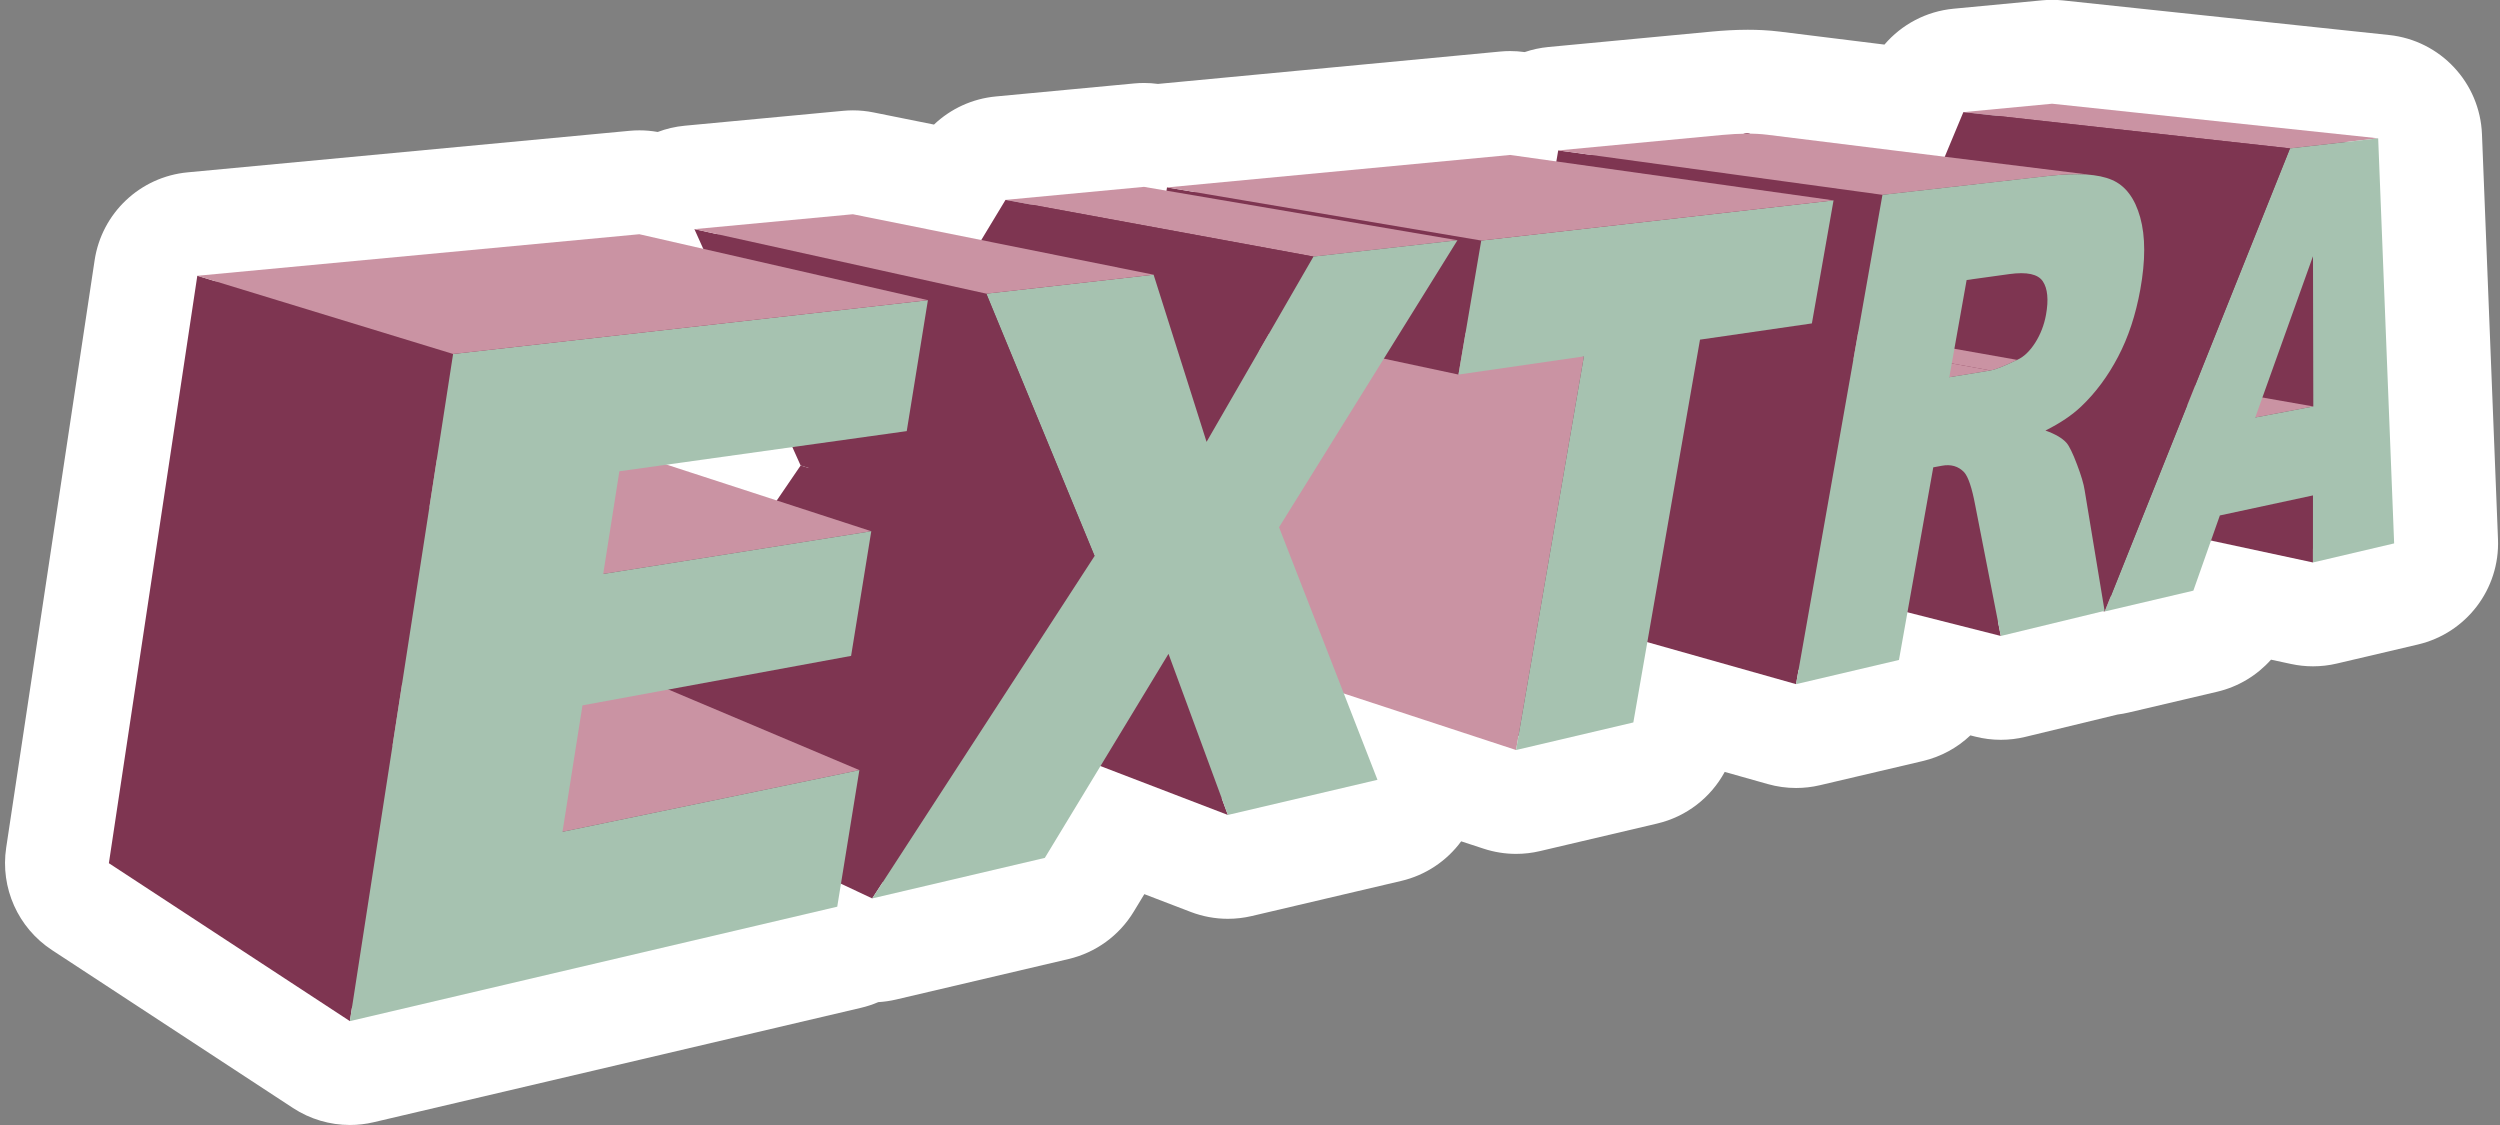 <?xml version="1.0" encoding="UTF-8" standalone="no"?><svg xmlns="http://www.w3.org/2000/svg" xmlns:xlink="http://www.w3.org/1999/xlink" fill="#000000" height="225.7" preserveAspectRatio="xMidYMid meet" version="1" viewBox="135.6 -321.9 501.4 225.7" width="501.4" zoomAndPan="magnify"><rect x="135.6" y="-321.9" width="501.4" height="225.7" fill="#808080" stroke="none"/><g id="change1_1"><path d="M633.384-294.981c-0.407-10.334-8.336-18.805-18.62-19.896l-65.398-6.937 c-0.729-0.077-1.463-0.116-2.197-0.116c-0.654,0-1.311,0.03-1.964,0.092l-17.793,1.685c-5.465,0.518-10.406,3.152-13.866,7.197 l-21.028-2.606c-1.068-0.133-2.199-0.232-3.363-0.293c-0.983-0.051-1.97-0.075-2.965-0.075l-0.425,0.002 c-1.046,0.005-2.184,0.04-3.348,0.103c-1.095,0.059-2.241,0.142-3.441,0.255l-32.813,3.097c-1.65,0.156-3.251,0.503-4.771,1.021 l-0.018-0.002c-0.96-0.135-1.929-0.203-2.896-0.203c-0.654,0-1.31,0.031-1.961,0.093l-68.672,6.496 c-0.93-0.126-1.866-0.189-2.802-0.189c-0.651,0-1.303,0.031-1.951,0.092l-27.774,2.613c-4.701,0.442-9.053,2.458-12.398,5.639 l-12.154-2.443c-1.354-0.273-2.729-0.409-4.105-0.409c-0.649,0-1.301,0.031-1.95,0.092l-31.788,2.989 c-1.875,0.176-3.694,0.604-5.416,1.254c-1.213-0.218-2.442-0.327-3.674-0.327c-0.65,0-1.3,0.031-1.949,0.092l-88.655,8.332 c-9.532,0.896-17.227,8.173-18.651,17.64l-17.737,117.815c-1.211,8.05,2.375,16.066,9.184,20.527l48.335,31.671 c3.421,2.242,7.396,3.408,11.417,3.408c1.592,0,3.188-0.182,4.763-0.551l97.744-22.949c1.199-0.282,2.357-0.665,3.463-1.14 c1.19-0.069,2.378-0.241,3.554-0.516l34.616-8.129c5.448-1.28,10.153-4.698,13.055-9.484l2.138-3.527l9.294,3.565 c2.396,0.918,4.926,1.382,7.463,1.382c1.596,0,3.194-0.183,4.764-0.552l30.005-7.047c4.854-1.141,9.107-3.976,12.021-7.941 l4.516,1.48c2.104,0.69,4.299,1.039,6.496,1.039c1.597,0,3.197-0.184,4.767-0.554l23.521-5.53 c5.892-1.383,10.77-5.219,13.553-10.356l8.648,2.442c1.85,0.522,3.755,0.783,5.662,0.783c1.599,0,3.198-0.184,4.768-0.552 l20.64-4.85c3.662-0.861,6.934-2.669,9.554-5.149l0.989,0.25c1.677,0.425,3.396,0.638,5.114,0.638c1.646,0,3.292-0.195,4.902-0.585 l18.517-4.484c0.731-0.092,1.463-0.223,2.188-0.393l17.781-4.177c4.24-0.996,7.989-3.274,10.802-6.433l4.044,0.869 c1.442,0.31,2.909,0.465,4.376,0.465c1.601,0,3.198-0.185,4.767-0.553l16.283-3.825c9.713-2.282,16.444-11.131,16.053-21.102 L633.384-294.981z M486.188-295.097c0.649,0,1.268,0.016,1.86,0.046c-0.677-0.035-1.389-0.05-2.14-0.044 C486.003-295.097,486.097-295.097,486.188-295.097z" fill="#ffffff"/></g><g id="change2_1"><path d="M159.642-150.391l17.295-114.883l86.699-8.148l16.569,3.786l-2.297-5.11l28.584-2.688l26.881,5.405 l5.079-8.41l26.457-2.489l6.295,1.072l0.188-1.138l66.983-6.335l11.02,1.547l0.451-2.629l31.205-2.946 c0.883-0.083,1.729-0.928,2.539-0.971c0.794-0.042,1.555-0.854,2.273-0.854h0.27c0.609,0,1.195,0.797,1.75,0.825 c0.618,0.032,1.204,0.473,1.758,0.542l37.26,4.815l3.861-9.157l16.341-1.5l63.399,6.751l3.06,77.74l-14.152,3.332l-21.78-4.678 l-3.771,10.702l-16.189,3.804l-0.294-0.069l-20.539,4.972l-20.396-5.167l-1.854,10.412l-18.782,4.415l-31.526-8.903l-2.962,17.024 l-21.614,5.08l-38.18-12.53L409-167.584l-27.046,6.352l-26.575-10.195l-11.61,19.155l-33.059,7.764l-8.112-3.819l-0.966,5.959 l-95.52,22.426L159.642-150.391z M268.968-231.374l-0.356,4.044l23.563,7.665l6.322-9.265l-2.777-6.183L268.968-231.374z" fill="#7e3551"/></g><g id="change2_2"><path d="M599.485 -209.091L535.769 -222.781 535.486 -235.209 599.49 -222.541z" fill="#7e3551"/></g><g id="change2_3"><path d="M599.558 -240.383L535.179 -251.679 534.475 -279.458 599.492 -270.514z" fill="#7e3551"/></g><g id="change3_1"><path d="M587.914 -238.169L523.491 -249.823 535.179 -251.679 599.558 -240.383z" fill="#ca93a3"/></g><g id="change3_2"><path d="M594.879 -292.141L529.373 -299.412 547.168 -301.097 612.567 -294.16z" fill="#ca93a3"/></g><g id="change4_1"><path d="M612.567-294.16l3.202,81.245l-16.284,3.825l0.005-13.45l-18.673,4.019l-5.317,15.083l-17.781,4.177 l37.162-92.878L612.567-294.16z M587.914-238.169l11.644-2.213l-0.064-30.132L587.914-238.169" fill="#a6c2b0"/></g><g id="change2_4"><path d="M557.717 -199.262L493.991 -214.546 529.373 -299.412 594.879 -292.141z" fill="#7e3551"/></g><g id="change2_5"><path d="M540.156-249.721l-64.658-11.439c0.329-0.13,0.648-0.293,0.963-0.487c0.312-0.195,0.613-0.422,0.908-0.68 c0.295-0.26,0.58-0.549,0.856-0.872c0.279-0.322,0.55-0.675,0.813-1.062c0.259-0.385,0.496-0.78,0.71-1.185 c0.216-0.405,0.406-0.82,0.575-1.245s0.317-0.86,0.443-1.306c0.127-0.445,0.229-0.901,0.313-1.367l64.866,10.596 c-0.094,0.511-0.208,1.01-0.346,1.499c-0.135,0.488-0.293,0.966-0.474,1.433c-0.179,0.467-0.382,0.923-0.605,1.368 c-0.225,0.446-0.47,0.881-0.738,1.305c-0.271,0.425-0.551,0.816-0.836,1.173c-0.289,0.356-0.582,0.679-0.883,0.965 c-0.302,0.287-0.61,0.541-0.928,0.758C540.817-250.051,540.49-249.868,540.156-249.721z" fill="#7e3551"/></g><g id="change2_6"><path d="M477.477-276.949c21.671,3.313,43.336,6.628,65.006,9.942c0.338,0.052,0.646,0.122,0.932,0.212 c0.287,0.089,0.548,0.198,0.781,0.326c0.236,0.128,0.447,0.275,0.631,0.441c0.188,0.167,0.347,0.352,0.484,0.556 c0.24,0.359,0.436,0.768,0.582,1.229c0.146,0.458,0.246,0.968,0.299,1.527c0.055,0.558,0.059,1.167,0.02,1.825 c-0.041,0.657-0.132,1.365-0.266,2.123l-64.866-10.596c0.12-0.691,0.193-1.338,0.223-1.941c0.027-0.601,0.013-1.159-0.054-1.67 c-0.063-0.513-0.173-0.979-0.326-1.401c-0.157-0.422-0.356-0.8-0.604-1.131c-0.139-0.188-0.301-0.359-0.49-0.515 c-0.188-0.155-0.397-0.292-0.637-0.412c-0.236-0.12-0.497-0.223-0.781-0.308C478.12-276.829,477.81-276.898,477.477-276.949z" fill="#7e3551"/></g><g id="change3_3"><path d="M534.821-247.6l-64.583-11.698c0.218-0.03,0.492-0.091,0.822-0.182c0.329-0.093,0.714-0.216,1.153-0.37 c0.438-0.155,0.934-0.342,1.479-0.561c0.549-0.218,1.149-0.468,1.805-0.75l64.658,11.439c-0.664,0.319-1.273,0.604-1.831,0.85 c-0.556,0.247-1.057,0.459-1.502,0.636c-0.444,0.176-0.834,0.317-1.168,0.423C535.32-247.707,535.041-247.636,534.821-247.6z" fill="#ca93a3"/></g><g id="change3_4"><path d="M526.555 -246.245L462.063 -258.181 470.238 -259.298 534.821 -247.6z" fill="#ca93a3"/></g><g id="change2_7"><path d="M531.739-220.62c-0.163-0.864-0.332-1.65-0.505-2.357c-0.173-0.708-0.352-1.338-0.539-1.887 c-0.185-0.55-0.374-1.021-0.573-1.412c-0.194-0.391-0.4-0.701-0.609-0.932c-0.163-0.17-0.334-0.324-0.514-0.464 c-0.18-0.139-0.361-0.263-0.554-0.372c-0.19-0.108-0.391-0.201-0.594-0.278c-0.206-0.076-0.417-0.138-0.635-0.184 c-21.392-4.48-42.773-8.96-64.164-13.44c0.22,0.046,0.429,0.106,0.635,0.179c0.203,0.074,0.402,0.163,0.594,0.264 c0.191,0.103,0.379,0.219,0.559,0.35c0.179,0.13,0.35,0.275,0.517,0.434c0.212,0.214,0.421,0.502,0.625,0.863 c0.201,0.361,0.4,0.795,0.596,1.302c0.193,0.506,0.384,1.086,0.57,1.737c0.188,0.651,0.368,1.375,0.547,2.169l5.609,24.186 l63.573,16.108L531.739-220.62z" fill="#7e3551"/></g><g id="change2_8"><path d="M495.812 -184.689L432.82 -202.479 448.117 -291.733 513.141 -282.828z" fill="#7e3551"/></g><g id="change3_5"><path d="M489.951-294.887c-0.599-0.074-1.232-0.128-1.903-0.164c-0.677-0.035-1.389-0.05-2.14-0.044 c-0.753,0.004-1.544,0.028-2.378,0.073c-0.832,0.044-1.707,0.109-2.623,0.194l-32.79,3.096l65.022,8.905l33.177-3.777 c0.922-0.104,1.803-0.184,2.644-0.242c0.837-0.058,1.632-0.095,2.389-0.108c0.755-0.014,1.469-0.005,2.146,0.026 c0.675,0.03,1.312,0.082,1.908,0.156C533.588-289.478,511.77-292.183,489.951-294.887z" fill="#ca93a3"/></g><g id="change4_2"><path d="M564.84-278.302c0.266,0.96,0.468,1.983,0.6,3.066c0.135,1.083,0.201,2.227,0.201,3.434 c0.002,1.205-0.063,2.475-0.197,3.804c-0.13,1.331-0.327,2.724-0.59,4.182c-0.229,1.264-0.492,2.493-0.793,3.686 c-0.297,1.192-0.631,2.348-1.001,3.469c-0.37,1.12-0.777,2.205-1.217,3.254c-0.443,1.051-0.92,2.065-1.434,3.045 c-0.513,0.977-1.05,1.916-1.612,2.819c-0.563,0.903-1.153,1.77-1.769,2.6c-0.617,0.832-1.258,1.625-1.925,2.382 c-0.667,0.758-1.361,1.478-2.079,2.161c-0.46,0.439-0.956,0.87-1.485,1.291c-0.528,0.421-1.093,0.833-1.689,1.236 c-0.602,0.402-1.233,0.798-1.902,1.184c-0.672,0.388-1.376,0.766-2.115,1.137c0.507,0.181,0.977,0.369,1.407,0.564 c0.428,0.195,0.821,0.397,1.175,0.606s0.669,0.424,0.945,0.646c0.278,0.221,0.52,0.449,0.72,0.682 c0.136,0.159,0.278,0.366,0.435,0.624c0.152,0.258,0.316,0.566,0.49,0.922c0.175,0.356,0.357,0.763,0.549,1.217 c0.19,0.455,0.391,0.959,0.599,1.513c0.212,0.554,0.402,1.075,0.571,1.569c0.169,0.491,0.318,0.954,0.446,1.385 c0.13,0.433,0.236,0.835,0.324,1.208c0.087,0.373,0.154,0.715,0.201,1.029l4,24.196l-20.819,5.042l-5.137-26.267 c-0.163-0.864-0.332-1.65-0.505-2.357c-0.173-0.708-0.352-1.338-0.539-1.887c-0.185-0.55-0.374-1.021-0.573-1.412 c-0.194-0.391-0.4-0.701-0.609-0.932c-0.287-0.297-0.596-0.547-0.922-0.75c-0.327-0.204-0.679-0.358-1.047-0.466 c-0.367-0.108-0.759-0.168-1.17-0.18c-0.41-0.012-0.84,0.023-1.289,0.107l-1.752,0.323l-6.881,38.634l-20.64,4.85l17.329-98.139 l33.177-3.777c1.491-0.167,2.873-0.274,4.148-0.324c1.27-0.05,2.438-0.041,3.501,0.025c1.061,0.065,2.021,0.189,2.887,0.368 c0.863,0.18,1.628,0.417,2.302,0.71c0.683,0.291,1.313,0.666,1.891,1.127c0.575,0.459,1.099,1.003,1.569,1.631 c0.474,0.626,0.896,1.337,1.267,2.133C564.252-280.141,564.569-279.264,564.84-278.302z M545.946-258.769 c0.134-0.758,0.225-1.466,0.266-2.123c0.039-0.658,0.035-1.267-0.02-1.825c-0.053-0.559-0.152-1.068-0.299-1.527 c-0.146-0.46-0.342-0.869-0.582-1.229c-0.242-0.363-0.563-0.667-0.961-0.908c-0.398-0.242-0.874-0.424-1.432-0.546 c-0.557-0.121-1.192-0.183-1.908-0.183c-0.719-0.001-1.52,0.058-2.397,0.179l-8.585,1.191l-3.473,19.495l8.266-1.355 c0.223-0.037,0.499-0.107,0.834-0.212c0.334-0.106,0.724-0.248,1.168-0.423c0.445-0.176,0.946-0.389,1.502-0.636 c0.558-0.247,1.167-0.53,1.831-0.85c0.335-0.146,0.661-0.33,0.98-0.547c0.316-0.217,0.626-0.471,0.928-0.758 c0.301-0.287,0.594-0.609,0.883-0.965c0.285-0.357,0.563-0.748,0.836-1.173c0.27-0.424,0.516-0.859,0.738-1.305 c0.225-0.445,0.428-0.9,0.606-1.368c0.18-0.467,0.338-0.945,0.473-1.433C545.738-257.759,545.852-258.259,545.946-258.769" fill="#a6c2b0"/></g><g id="change3_6"><path d="M439.658 -171.475L378.078 -191.686 390.018 -263.047 453.266 -250.425z" fill="#ca93a3"/></g><g id="change2_9"><path d="M428.108 -246.778L365.659 -260.108 369.656 -284.313 432.679 -273.656z" fill="#7e3551"/></g><g id="change4_3"><path d="M503.335 -281.713L498.992 -257.036 476.553 -253.782 463.182 -177.005 439.658 -171.475 453.266 -250.425 428.108 -246.778 432.679 -273.656z" fill="#a6c2b0"/></g><g id="change3_7"><path d="M432.679 -273.656L369.656 -284.313 438.477 -290.823 503.335 -281.713z" fill="#ca93a3"/></g><g id="change3_8"><path d="M399.027 -270.442L337.267 -281.811 365.041 -284.424 427.907 -273.718z" fill="#ca93a3"/></g><g id="change2_10"><path d="M381.86 -158.454L322.454 -181.245 310.589 -210.627 369.953 -190.766z" fill="#7e3551"/></g><g id="change2_11"><path d="M377.587 -233.281L317.276 -248.713 337.267 -281.811 399.027 -270.442z" fill="#7e3551"/></g><g id="change2_12"><path d="M310.531 -141.711L254.822 -167.943 296.174 -228.537 355.128 -210.384z" fill="#7e3551"/></g><g id="change4_4"><path d="M427.907 -273.718L392.125 -216.152 411.865 -165.502 381.86 -158.454 369.953 -190.766 345.149 -149.841 310.531 -141.711 355.128 -210.384 333.415 -263.004 366.966 -266.808 377.587 -233.281 399.027 -270.442z" fill="#a6c2b0"/></g><g id="change2_13"><path d="M355.128 -210.384L296.174 -228.537 274.869 -275.944 333.415 -263.004z" fill="#7e3551"/></g><g id="change3_9"><path d="M333.415 -263.004L274.869 -275.944 306.656 -278.933 366.966 -266.808z" fill="#ca93a3"/></g><g id="change3_10"><path d="M248.414 -155.077L196.497 -181.379 252.07 -191.035 307.955 -167.445z" fill="#ca93a3"/></g><g id="change3_11"><path d="M256.579 -206.79L203.518 -227.114 253.716 -233.781 310.342 -215.358z" fill="#ca93a3"/></g><g id="change2_14"><path d="M205.772 -117.105L157.436 -148.777 175.173 -266.592 226.473 -250.908z" fill="#7e3551"/></g><g id="change4_5"><path d="M321.7 -261.697L317.455 -235.436 259.822 -227.382 256.579 -206.79 310.342 -215.358 306.296 -190.355 252.422 -180.433 248.414 -155.077 307.955 -167.445 303.517 -140.054 205.772 -117.105 226.473 -250.908z" fill="#a6c2b0"/></g><g id="change3_12"><path d="M226.473 -250.908L175.173 -266.592 263.828 -274.924 321.7 -261.697z" fill="#ca93a3"/></g></svg>